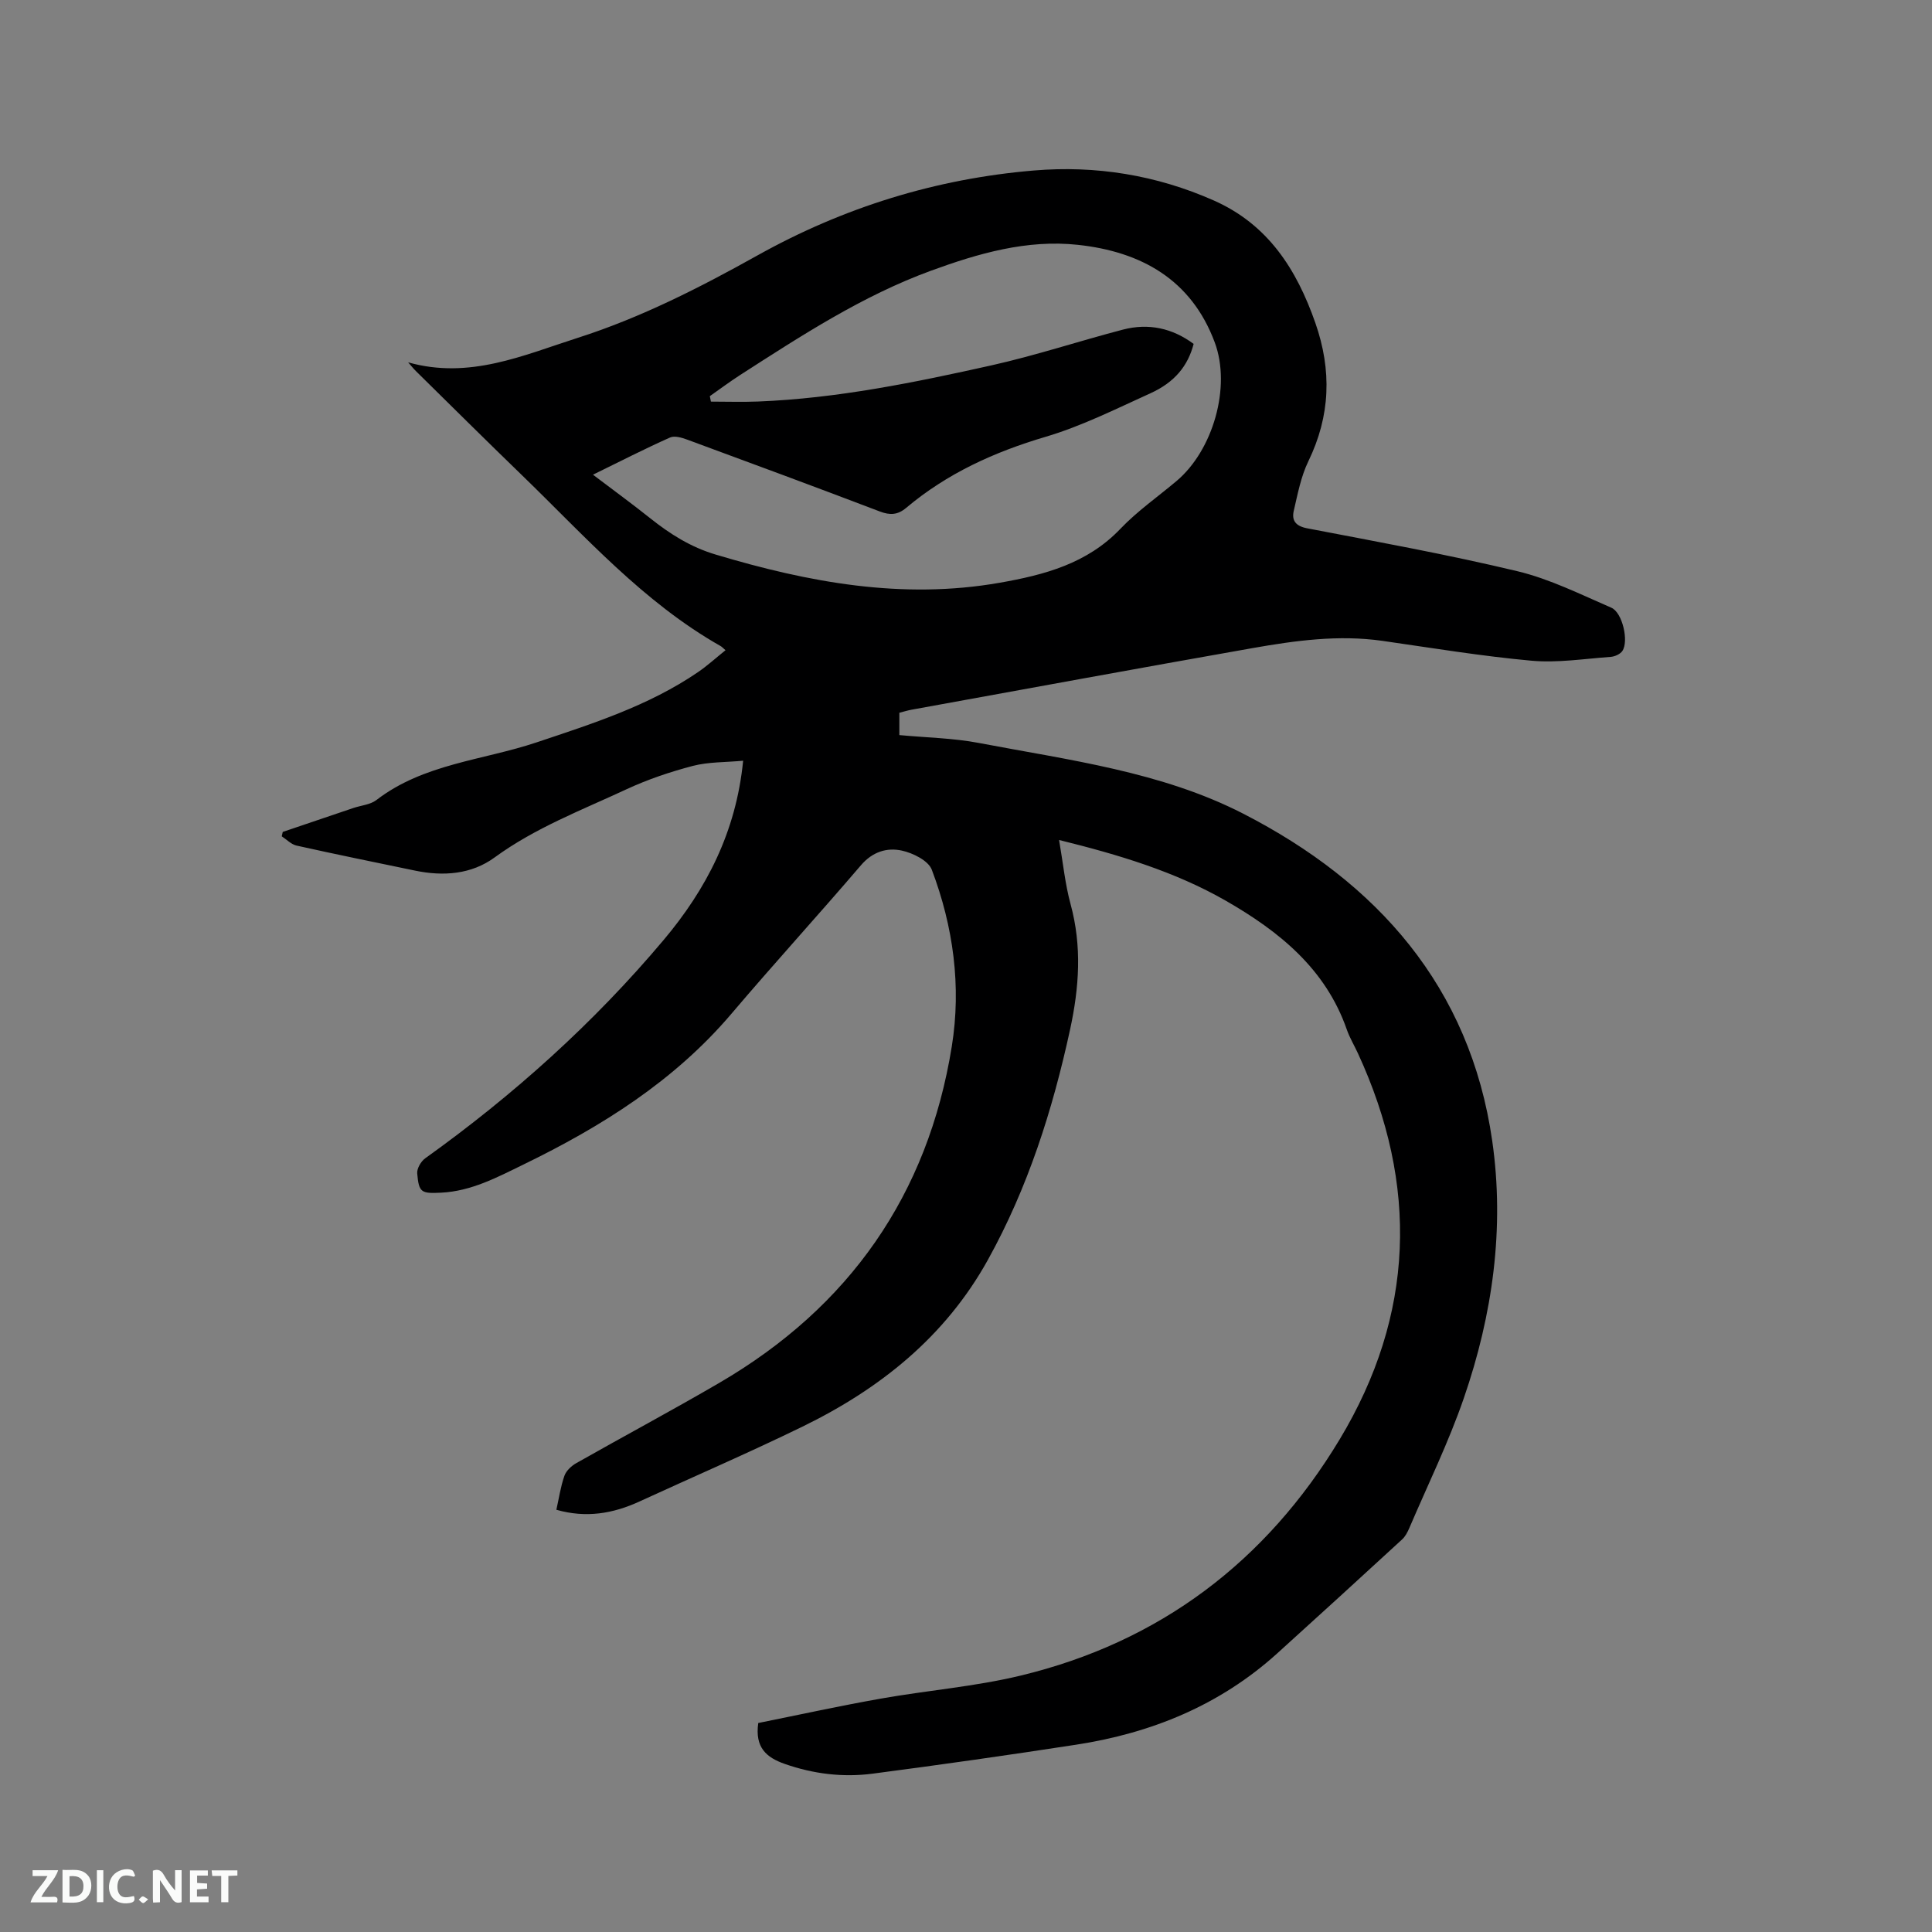 <svg enable-background="new 0 0 400 400" viewBox="0 0 400 400" xmlns="http://www.w3.org/2000/svg"><rect x="0" y="0" width="400" height="400" fill="#808080" stroke="none"/><path d="m219.27 173.91c.83 4.8 1.25 9.14 2.38 13.28 2.38 8.73 1.79 17.26-.11 26-3.62 16.65-8.72 32.7-17.02 47.67-8.84 15.93-22.35 26.69-38.38 34.51-11.12 5.42-22.5 10.33-33.75 15.5-5.46 2.51-11.05 3.47-17.2 1.71.54-2.4.88-4.8 1.67-7.04.36-1.03 1.43-2.03 2.43-2.6 9.86-5.59 19.86-10.93 29.65-16.64 26.89-15.69 43.17-38.91 48.12-69.66 2-12.42.32-24.8-4.14-36.57-.71-1.88-3.89-3.46-6.19-3.96-3.09-.68-6.08.23-8.47 3.02-8.82 10.31-17.98 20.34-26.76 30.68-11.86 13.98-26.93 23.42-43.16 31.31-5.42 2.64-10.76 5.5-17 5.81-4.12.2-4.62.01-4.96-3.99-.09-1 .77-2.49 1.65-3.12 18.28-13.09 34.9-28.01 49.37-45.21 8.78-10.44 14.99-22.26 16.46-37.11-3.68.34-7.17.23-10.41 1.07-4.69 1.23-9.35 2.8-13.74 4.84-9.28 4.32-18.89 7.97-27.3 14.11-4.81 3.52-10.63 3.95-16.48 2.73-8.18-1.7-16.37-3.36-24.53-5.18-1.11-.25-2.05-1.26-3.07-1.92.07-.3.14-.61.21-.91 4.87-1.65 9.74-3.31 14.61-4.95 1.6-.54 3.51-.68 4.78-1.65 9.8-7.54 22.03-8.21 33.17-11.94 11.55-3.87 23.18-7.56 33.38-14.52 1.98-1.35 3.77-2.99 5.73-4.56-.55-.47-.76-.72-1.02-.86-16.01-9.08-28.08-22.75-41.08-35.33-7.39-7.15-14.69-14.4-22.02-21.62-.5-.49-.93-1.05-1.59-1.79 12.69 3.58 23.82-1.46 35.11-5.07 13.06-4.18 25.23-10.38 37.18-17.05 17.82-9.95 36.97-15.9 57.26-17.6 12.81-1.08 25.36.94 37.24 6.2 11.23 4.97 17.15 14.23 21.04 25.36 3.43 9.82 3.12 19.22-1.45 28.64-1.54 3.17-2.21 6.79-3.02 10.26-.46 2 .38 3.16 2.77 3.62 14.55 2.79 29.16 5.44 43.56 8.89 6.7 1.61 13.04 4.79 19.42 7.55 2.31 1 3.65 6.95 2.28 8.96-.45.66-1.58 1.16-2.43 1.22-5.47.39-11 1.28-16.41.79-10.32-.94-20.58-2.64-30.85-4.11-9.06-1.29-17.99-.06-26.86 1.5-23.56 4.15-47.09 8.49-70.63 12.76-.82.15-1.61.4-2.51.63v4.62c5.59.53 11.11.61 16.46 1.63 18.61 3.55 37.77 5.93 54.75 14.65 27.68 14.21 46.96 35.81 51.54 67.74 2.6 18.1.07 36.02-5.88 53.26-3.16 9.17-7.47 17.96-11.29 26.9-.37.86-.84 1.77-1.52 2.38-8.58 7.89-17.19 15.75-25.83 23.57-11.86 10.72-26.02 16.5-41.63 18.9-14.02 2.16-28.07 4.16-42.14 6-6.15.8-12.23.06-18.16-2.01-3.81-1.33-6.24-3.38-5.51-8.48 8.27-1.66 16.82-3.54 25.43-5.06 9.59-1.7 19.38-2.47 28.82-4.74 28.86-6.93 50.91-23.65 66.13-48.93 15.51-25.78 16.37-52.64 3.77-79.93-.75-1.63-1.7-3.2-2.29-4.89-4.39-12.63-14.06-20.38-25.07-26.7-10.57-6.05-22.14-9.51-34.51-12.57zm-96.5-75.63c4.32 3.27 8.16 6.08 11.88 9.04 4.08 3.25 8.35 5.95 13.47 7.48 19.27 5.78 38.7 9.39 58.87 5.85 9.27-1.63 18.11-3.96 24.99-11.18 3.49-3.66 7.73-6.61 11.62-9.89 7.53-6.34 11.34-19.46 7.9-28.69-4.85-13.03-15.26-18.79-28.34-20.2-10.55-1.14-20.62 1.78-30.39 5.35-14.23 5.2-26.85 13.45-39.5 21.58-2.16 1.39-4.21 2.93-6.31 4.4.08.38.16.75.23 1.13 3.25 0 6.51.11 9.76-.02 16.38-.65 32.37-3.93 48.29-7.48 9.18-2.05 18.15-5.03 27.26-7.41 5.3-1.38 10.23-.3 14.63 2.96-1.18 4.54-3.91 7.95-8.98 10.24-7.13 3.23-14.21 6.79-21.68 9-10.63 3.14-20.39 7.58-28.86 14.71-1.76 1.48-3.35 1.55-5.47.74-13.25-5.05-26.55-9.97-39.86-14.87-1.11-.41-2.61-.86-3.55-.44-5.21 2.32-10.28 4.92-15.96 7.7z" fill="#000001"/><g fill="#fafbfa"><path d="m37.59 393.81c-.92.31-1.52.05-2-.78-.7-1.2-1.52-2.34-2.47-3.78v4.59c-.55.03-.95.05-1.41.07-.03-.37-.06-.64-.06-.91 0-1.91 0-3.81 0-5.7 1.13-.41 1.77-.03 2.29.91.62 1.11 1.38 2.14 2.31 3.19v-4.2h1.35v6.61z"/><path d="m12.94 393.88v-6.75c1.9.19 3.93-.54 5.37 1.29.8 1.01.78 2.88.03 3.97-1.37 1.97-3.4 1.51-5.4 1.49m1.45-1.22c2.04.12 2.92-.58 2.89-2.21-.03-1.51-.98-2.19-2.89-2z"/><path d="m11.81 393.87h-5.49c.68-2.18 2.47-3.48 3.51-5.45h-3.08v-1.21h5.29c-.71 2.13-2.44 3.48-3.47 5.51.86 0 1.63.04 2.39-.01.79-.05 1.14.21.85 1.16"/><path d="m39.33 393.86v-6.61h3.7v1.07h-2.22v1.52c.68.04 1.34.09 2.07.13v1.07c-.72.05-1.38.09-2.1.14v1.48h2.4v1.19h-3.85z"/><path d="m27.71 388.56c-1.15-.3-2.46-.61-3.1.64-.37.73-.41 1.93-.06 2.67.63 1.35 1.99.93 3.17.68.35.94-.01 1.32-.93 1.46-1.62.25-3.05-.27-3.76-1.48-.73-1.24-.6-3.03.31-4.17.88-1.11 2.71-1.7 4-1.16.32.13.44.74.65 1.12-.1.08-.19.16-.28.24"/><path d="m49.15 387.24v1.07c-.59.02-1.17.05-1.87.08v5.44h-1.48v-5.44h-1.85c-.05-.4-.08-.73-.13-1.15z"/><path d="m20.06 387.21h1.33v6.62h-1.33z"/><path d="m30.68 393.25c-.49.38-.8.79-1.05.76-.32-.05-.6-.45-.9-.7.26-.24.51-.64.8-.67.29-.04.62.3 1.15.61"/></g></svg>